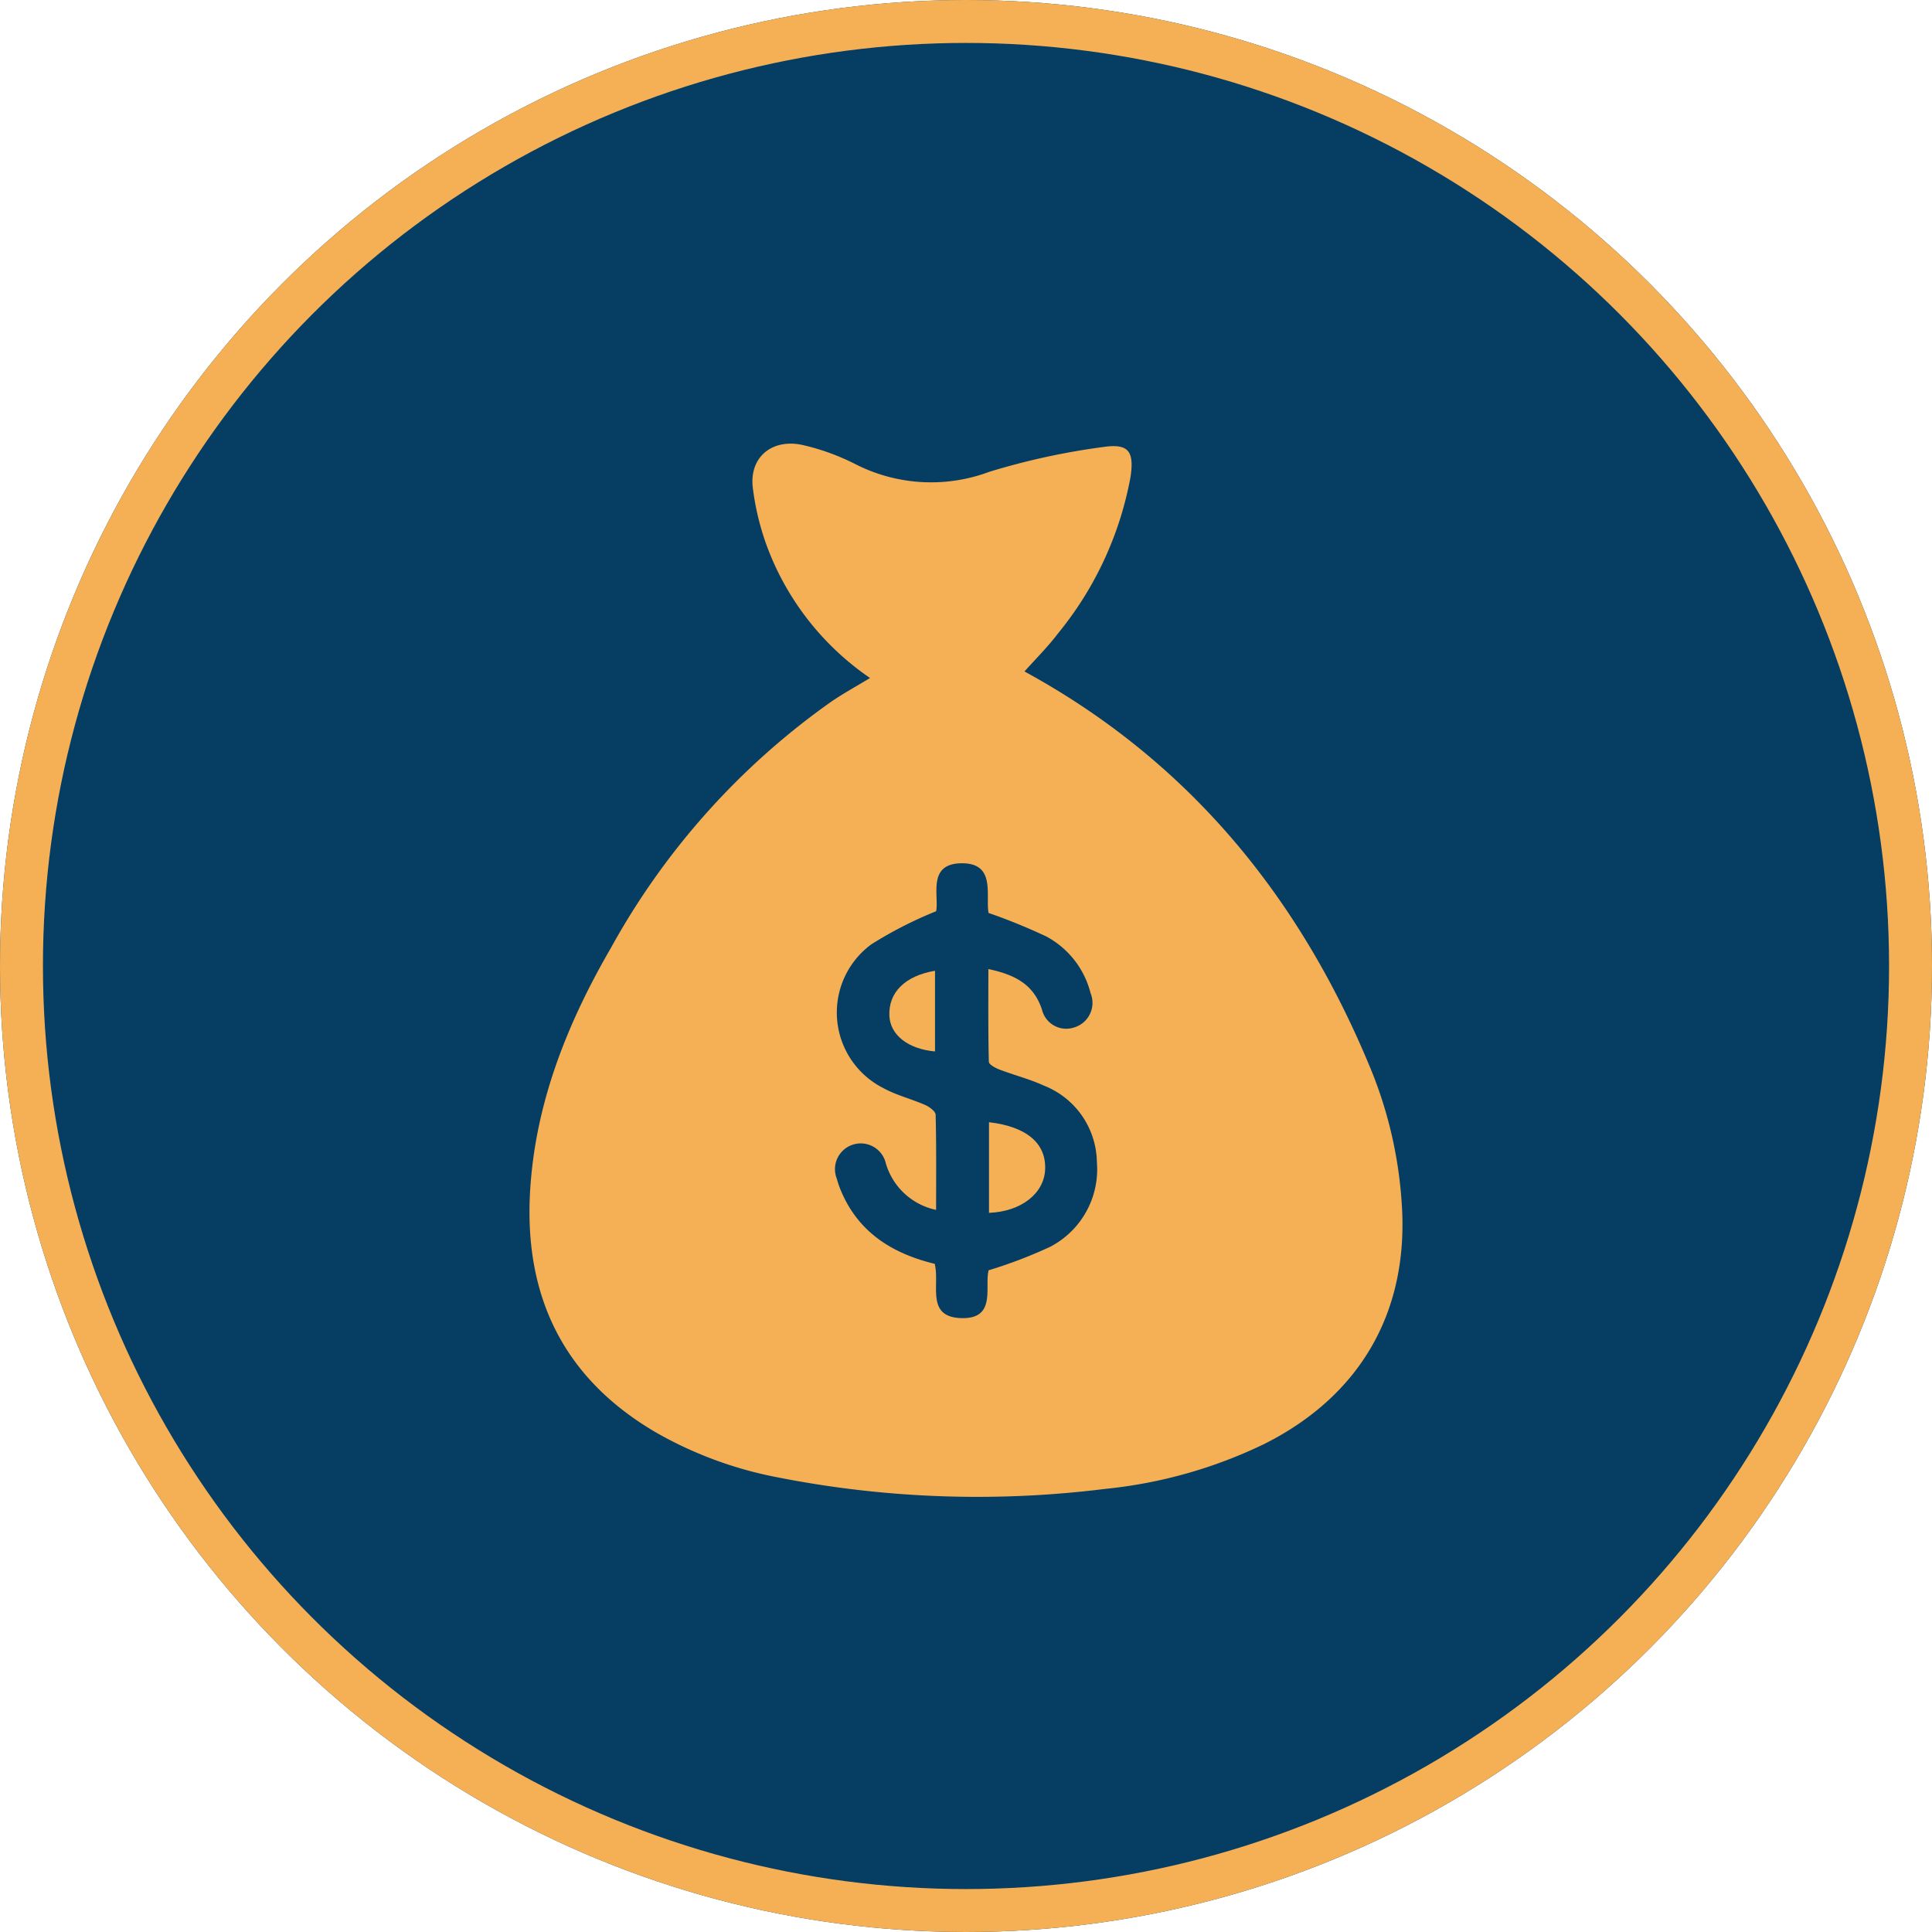 <?xml version="1.0" encoding="UTF-8"?>
<svg xmlns="http://www.w3.org/2000/svg" xmlns:xlink="http://www.w3.org/1999/xlink" width="135" height="135" viewBox="0 0 135 135">
  <defs>
    <clipPath id="clip-path">
      <rect id="Retângulo_2551" data-name="Retângulo 2551" width="61.004" height="73.583" fill="#f5b055"></rect>
    </clipPath>
  </defs>
  <g id="Grupo_6897" data-name="Grupo 6897" transform="translate(-1290 -1775.5)">
    <g id="Elipse_47" data-name="Elipse 47" transform="translate(1290 1775.5)" fill="#053d63" stroke="#f5b055" stroke-width="3">
      <circle cx="67.5" cy="67.5" r="67.5" stroke="none"></circle>
      <circle cx="67.5" cy="67.5" r="66" fill="none"></circle>
    </g>
    <g id="Grupo_6883" data-name="Grupo 6883" transform="translate(1326.998 1806.5)">
      <g id="Grupo_6882" data-name="Grupo 6882" clip-path="url(#clip-path)">
        <path id="Caminho_4001" data-name="Caminho 4001" d="M23.795,16.376a19.311,19.311,0,0,1-6.7-7.984A18.268,18.268,0,0,1,15.6,3.038C15.364.872,17.038-.4,19.166.114A15.958,15.958,0,0,1,22.71,1.4a11.638,11.638,0,0,0,9.42.569A49.149,49.149,0,0,1,40.055.239c1.794-.268,2.219.273,1.941,2.1a24.082,24.082,0,0,1-5.058,10.914c-.733.967-1.605,1.829-2.349,2.666,11.552,6.3,19.322,15.876,24.251,27.913a29.8,29.8,0,0,1,2.1,9.13c.564,7.563-2.8,13.529-9.6,16.939a33.022,33.022,0,0,1-11.09,3.134A72.068,72.068,0,0,1,17.181,72.2a27.446,27.446,0,0,1-8.347-3.109C2.391,65.328-.377,59.6.041,52.275.394,46.1,2.633,40.509,5.695,35.227a51.475,51.475,0,0,1,15.42-17.217c.819-.558,1.694-1.036,2.681-1.634m4.52,40.937c.37,1.474-.632,3.685,1.808,3.789,2.548.108,1.652-2.213,1.96-3.34a32.783,32.783,0,0,0,4.311-1.647,6.1,6.1,0,0,0,3.253-5.9,5.837,5.837,0,0,0-3.7-5.356c-1-.46-2.086-.732-3.118-1.128-.282-.108-.728-.35-.732-.54-.052-2.122-.033-4.245-.033-6.476,1.839.384,3.17,1.065,3.746,2.836a1.744,1.744,0,0,0,2.25,1.242,1.793,1.793,0,0,0,1.144-2.4,6.222,6.222,0,0,0-3.1-3.961,41.639,41.639,0,0,0-4.028-1.64c-.217-1.251.529-3.506-1.909-3.469-2.378.036-1.544,2.253-1.752,3.35a28.476,28.476,0,0,0-4.52,2.307,5.913,5.913,0,0,0,.8,10.035c.925.512,1.988.771,2.962,1.2.294.13.716.442.722.68.056,2.17.033,4.343.033,6.647A4.656,4.656,0,0,1,24.9,50.29a1.8,1.8,0,1,0-3.426,1.072,6.709,6.709,0,0,0,.3.865c1.228,2.9,3.583,4.367,6.549,5.086" transform="translate(0 0)" fill="#f5b055"></path>
        <path id="Caminho_4002" data-name="Caminho 4002" d="M139.767,212.727v-6.333c2.639.306,4.011,1.483,3.922,3.317-.08,1.668-1.675,2.927-3.922,3.016" transform="translate(-107.658 -158.978)" fill="#f5b055"></path>
        <path id="Caminho_4003" data-name="Caminho 4003" d="M112.645,165.965c-1.879-.166-3.129-1.148-3.188-2.49-.072-1.626,1.087-2.794,3.188-3.147Z" transform="translate(-84.309 -123.495)" fill="#f5b055"></path>
      </g>
    </g>
  </g>
</svg>
